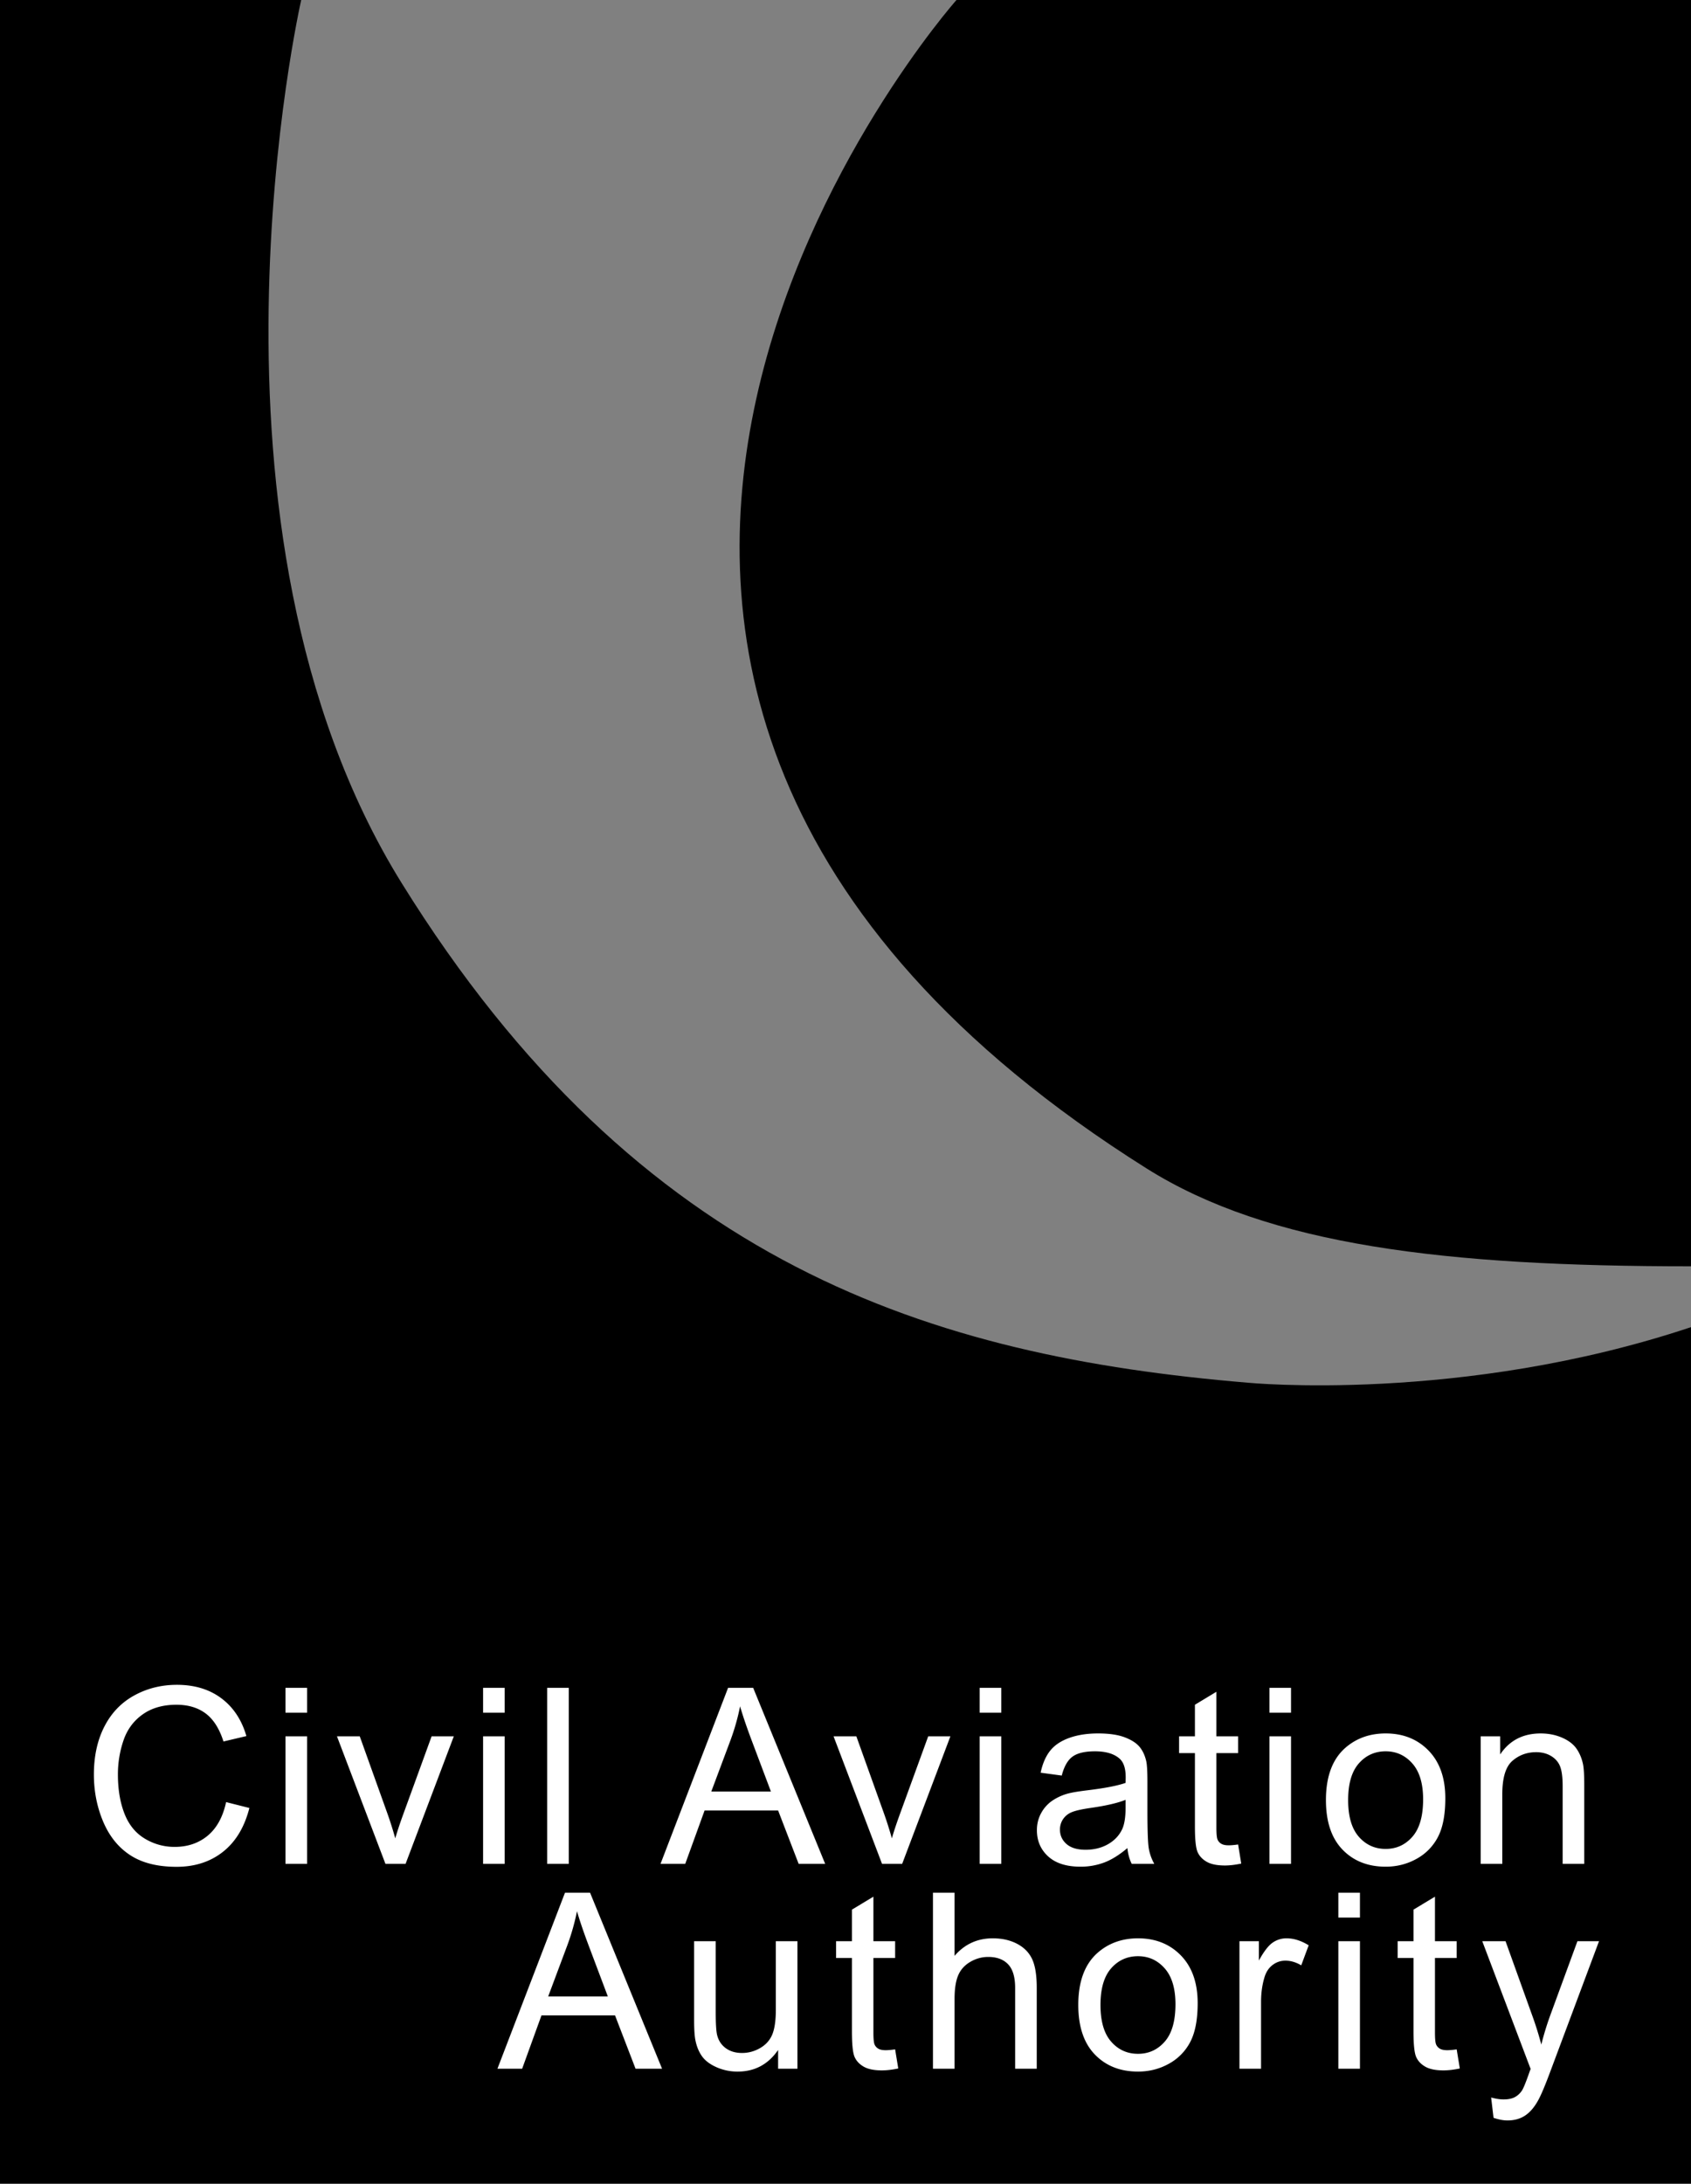 <svg version="1.1" id="Layer_1" xmlns="http://www.w3.org/2000/svg" x="0" y="0" width="213.333" height="275.333" style="background:#fff" xml:space="preserve"><rect width="100%" height="100%" fill="#808080" stroke="none"/><path d="M120.667 0s-75.334 84.887 24 147.333c15.447 9.711 37.672 12.331 68.667 12.331V0h-92.667z"/><path d="M0 275.333V0h38S22.824 66.478 50.667 111.333c30 48.332 67.033 59.667 106.667 63 0 0 27 2.667 56-7v108H0z"/><g fill="#FFF"><path d="m28.525 227.219 2.937.741c-.616 2.412-1.723 4.252-3.322 5.518-1.6 1.267-3.555 1.9-5.866 1.9-2.392 0-4.336-.487-5.835-1.461-1.498-.974-2.639-2.385-3.421-4.23-.782-1.848-1.173-3.83-1.173-5.949 0-2.311.441-4.326 1.324-6.047s2.14-3.027 3.77-3.921c1.629-.893 3.423-1.339 5.381-1.339 2.22 0 4.087.564 5.601 1.695 1.514 1.13 2.568 2.719 3.164 4.768l-2.891.682c-.515-1.615-1.262-2.791-2.24-3.527-.979-.736-2.21-1.105-3.693-1.105-1.706 0-3.131.409-4.276 1.227-1.145.817-1.95 1.915-2.414 3.292a13.263 13.263 0 0 0-.696 4.261c0 1.888.275 3.535.825 4.942.55 1.408 1.405 2.46 2.565 3.156a7.197 7.197 0 0 0 3.769 1.044c1.645 0 3.037-.474 4.178-1.422 1.137-.95 1.909-2.358 2.313-4.225zM36.017 215.943v-3.134h2.725v3.134h-2.725zm0 19.057v-16.075h2.725V235h-2.725zM48.625 235l-6.115-16.075h2.876l3.451 9.627a47.126 47.126 0 0 1 1.029 3.239c.242-.848.58-1.867 1.014-3.058l3.572-9.809h2.8L51.168 235h-2.543zM60.946 215.943v-3.134h2.725v3.134h-2.725zm0 19.057v-16.075h2.725V235h-2.725zM69.029 235v-22.19h2.725V235h-2.725zM83.332 235l8.522-22.19h3.164L104.1 235h-3.345l-2.588-6.721h-9.279L86.45 235h-3.118zm6.403-9.113h7.523l-2.316-6.146c-.707-1.867-1.231-3.4-1.574-4.602a28.27 28.27 0 0 1-1.196 4.238l-2.437 6.51zM111.274 235l-6.115-16.075h2.876l3.451 9.627a47.126 47.126 0 0 1 1.029 3.239c.242-.848.58-1.867 1.014-3.058l3.572-9.809h2.8L113.817 235h-2.543zM123.595 215.943v-3.134h2.725v3.134h-2.725zm0 19.057v-16.075h2.725V235h-2.725zM142.228 233.017c-1.009.857-1.98 1.463-2.914 1.816a8.43 8.43 0 0 1-3.005.529c-1.766 0-3.124-.432-4.072-1.294-.949-.863-1.423-1.966-1.423-3.308 0-.787.179-1.506.538-2.157a4.447 4.447 0 0 1 1.407-1.566 6.654 6.654 0 0 1 1.96-.894c.535-.141 1.342-.277 2.422-.408 2.2-.263 3.819-.575 4.859-.938.01-.373.015-.61.015-.712 0-1.109-.257-1.892-.772-2.346-.696-.615-1.731-.924-3.103-.924-1.282 0-2.228.226-2.838.674-.61.449-1.062 1.244-1.354 2.385l-2.664-.363c.242-1.141.641-2.062 1.196-2.763.555-.701 1.357-1.241 2.407-1.62 1.049-.378 2.265-.567 3.648-.567 1.372 0 2.487.161 3.345.484.857.323 1.488.729 1.892 1.219.403.489.686 1.107.848 1.854.091.464.136 1.301.136 2.512v3.633c0 2.533.058 4.136.174 4.807a6.07 6.07 0 0 0 .689 1.93h-2.846c-.283-.566-.465-1.227-.545-1.983zm-.228-6.086c-.989.404-2.473.747-4.45 1.029-1.12.162-1.913.344-2.376.545a2.375 2.375 0 0 0-1.075.886 2.33 2.33 0 0 0-.378 1.294c0 .727.275 1.332.825 1.816.55.484 1.355.727 2.415.727 1.049 0 1.983-.229 2.8-.688.817-.459 1.417-1.087 1.801-1.884.292-.616.439-1.524.439-2.725v-1zM156.198 232.562l.394 2.407c-.767.161-1.453.242-2.059.242-.989 0-1.756-.156-2.301-.47-.545-.313-.929-.724-1.15-1.233-.222-.509-.333-1.581-.333-3.216v-9.249h-1.998v-2.119h1.998v-3.981l2.709-1.635v5.616h2.74v2.119h-2.74v9.399c0 .777.048 1.277.144 1.499.096.222.252.398.47.53.217.131.527.196.931.196.302.001.701-.034 1.195-.105zM160.148 215.943v-3.134h2.725v3.134h-2.725zm0 19.057v-16.075h2.725V235h-2.725zM167.277 226.962c0-2.978.827-5.183 2.482-6.615 1.382-1.19 3.067-1.786 5.056-1.786 2.21 0 4.016.725 5.419 2.172 1.402 1.448 2.104 3.449 2.104 6.002 0 2.068-.311 3.696-.931 4.882a6.59 6.59 0 0 1-2.71 2.762c-1.186.656-2.48.984-3.882.984-2.25 0-4.069-.722-5.457-2.164-1.387-1.444-2.081-3.523-2.081-6.237zm2.801 0c0 2.059.449 3.6 1.347 4.624.898 1.024 2.028 1.536 3.391 1.536 1.352 0 2.477-.515 3.375-1.544.898-1.029 1.347-2.599 1.347-4.708 0-1.987-.452-3.493-1.355-4.518-.903-1.024-2.026-1.537-3.368-1.537-1.362 0-2.493.51-3.391 1.529-.898 1.021-1.346 2.56-1.346 4.618zM186.803 235v-16.075h2.452v2.286c1.181-1.767 2.886-2.649 5.116-2.649.969 0 1.859.174 2.672.522.812.348 1.42.805 1.824 1.369.403.565.686 1.236.848 2.014.101.505.151 1.388.151 2.648V235h-2.725v-9.778c0-1.11-.106-1.939-.318-2.49-.212-.55-.588-.988-1.128-1.316-.54-.328-1.173-.492-1.899-.492-1.161 0-2.162.368-3.005 1.104-.842.737-1.264 2.135-1.264 4.193V235h-2.724z"/></g><g fill="#FFF"><path d="m62.756 260.833 8.522-22.19h3.164l9.082 22.19h-3.345l-2.588-6.721h-9.279l-2.437 6.721h-3.119zm6.403-9.112h7.523l-2.316-6.146c-.707-1.867-1.231-3.4-1.574-4.602a28.27 28.27 0 0 1-1.196 4.238l-2.437 6.51zM98.165 260.833v-2.361c-1.251 1.816-2.952 2.725-5.101 2.725a6.5 6.5 0 0 1-2.656-.545c-.823-.363-1.433-.819-1.832-1.37-.398-.55-.679-1.224-.84-2.021-.111-.535-.167-1.383-.167-2.543v-9.96h2.725v8.915c0 1.424.055 2.382.167 2.877.171.716.535 1.278 1.09 1.688.555.408 1.241.613 2.059.613s1.584-.21 2.301-.629c.716-.418 1.224-.988 1.521-1.71.297-.722.446-1.769.446-3.142v-8.612h2.725v16.075h-2.438zM112.927 258.396l.394 2.407c-.767.161-1.453.242-2.059.242-.989 0-1.756-.156-2.301-.47-.545-.313-.929-.724-1.15-1.233-.222-.509-.333-1.581-.333-3.216v-9.249h-1.998v-2.119h1.998v-3.981l2.709-1.635v5.616h2.74v2.119h-2.74v9.399c0 .777.048 1.277.144 1.499.096.222.252.398.469.53.217.131.527.196.931.196.303.001.702-.034 1.196-.105zM117.7 260.833v-22.19h2.725v7.962c1.271-1.474 2.876-2.21 4.813-2.21 1.19 0 2.225.234 3.103.704.878.469 1.506 1.117 1.884 1.945.379.827.568 2.027.568 3.602v10.188h-2.725v-10.188c0-1.361-.295-2.354-.885-2.974-.591-.621-1.426-.931-2.505-.931-.808 0-1.567.209-2.278.628-.712.419-1.219.986-1.521 1.702-.303.717-.454 1.706-.454 2.967v8.795H117.7zM136.034 252.796c0-2.978.827-5.183 2.482-6.615 1.382-1.19 3.067-1.786 5.056-1.786 2.21 0 4.016.725 5.419 2.172 1.402 1.448 2.104 3.449 2.104 6.002 0 2.068-.311 3.696-.931 4.882a6.59 6.59 0 0 1-2.71 2.762c-1.186.656-2.48.984-3.882.984-2.25 0-4.069-.722-5.457-2.164-1.387-1.444-2.081-3.523-2.081-6.237zm2.8 0c0 2.059.449 3.6 1.347 4.624.898 1.024 2.028 1.536 3.391 1.536 1.352 0 2.477-.515 3.375-1.544.898-1.029 1.347-2.599 1.347-4.708 0-1.987-.452-3.493-1.355-4.518-.903-1.024-2.026-1.537-3.368-1.537-1.362 0-2.493.51-3.391 1.529-.897 1.021-1.346 2.56-1.346 4.618zM156.367 260.833v-16.075h2.452v2.437c.625-1.14 1.203-1.892 1.733-2.255a3.024 3.024 0 0 1 1.748-.545c.918 0 1.852.293 2.8.878l-.938 2.527c-.666-.393-1.332-.59-1.998-.59-.596 0-1.13.18-1.604.537-.475.358-.813.855-1.014 1.491-.303.969-.454 2.028-.454 3.179v8.416h-2.725zM168.843 241.777v-3.134h2.725v3.134h-2.725zm0 19.056v-16.075h2.725v16.075h-2.725zM183.772 258.396l.394 2.407c-.767.161-1.453.242-2.059.242-.989 0-1.756-.156-2.301-.47-.545-.313-.929-.724-1.15-1.233-.222-.509-.333-1.581-.333-3.216v-9.249h-1.998v-2.119h1.998v-3.981l2.709-1.635v5.616h2.74v2.119h-2.74v9.399c0 .777.048 1.277.145 1.499.096.222.252.398.469.53.217.131.527.196.932.196.301.001.7-.034 1.194-.105zM188.422 267.025l-.303-2.559c.596.161 1.115.242 1.56.242.605 0 1.09-.101 1.453-.303s.661-.484.894-.848c.171-.272.448-.948.832-2.028.051-.151.131-.373.242-.666l-6.1-16.105h2.936l3.346 9.31a41.58 41.58 0 0 1 1.166 3.723 36.886 36.886 0 0 1 1.119-3.662l3.437-9.37h2.725l-6.115 16.348c-.656 1.766-1.165 2.981-1.528 3.647-.484.898-1.04 1.557-1.666 1.976-.625.419-1.372.628-2.24.628-.526-.001-1.111-.111-1.758-.333z"/></g></svg>